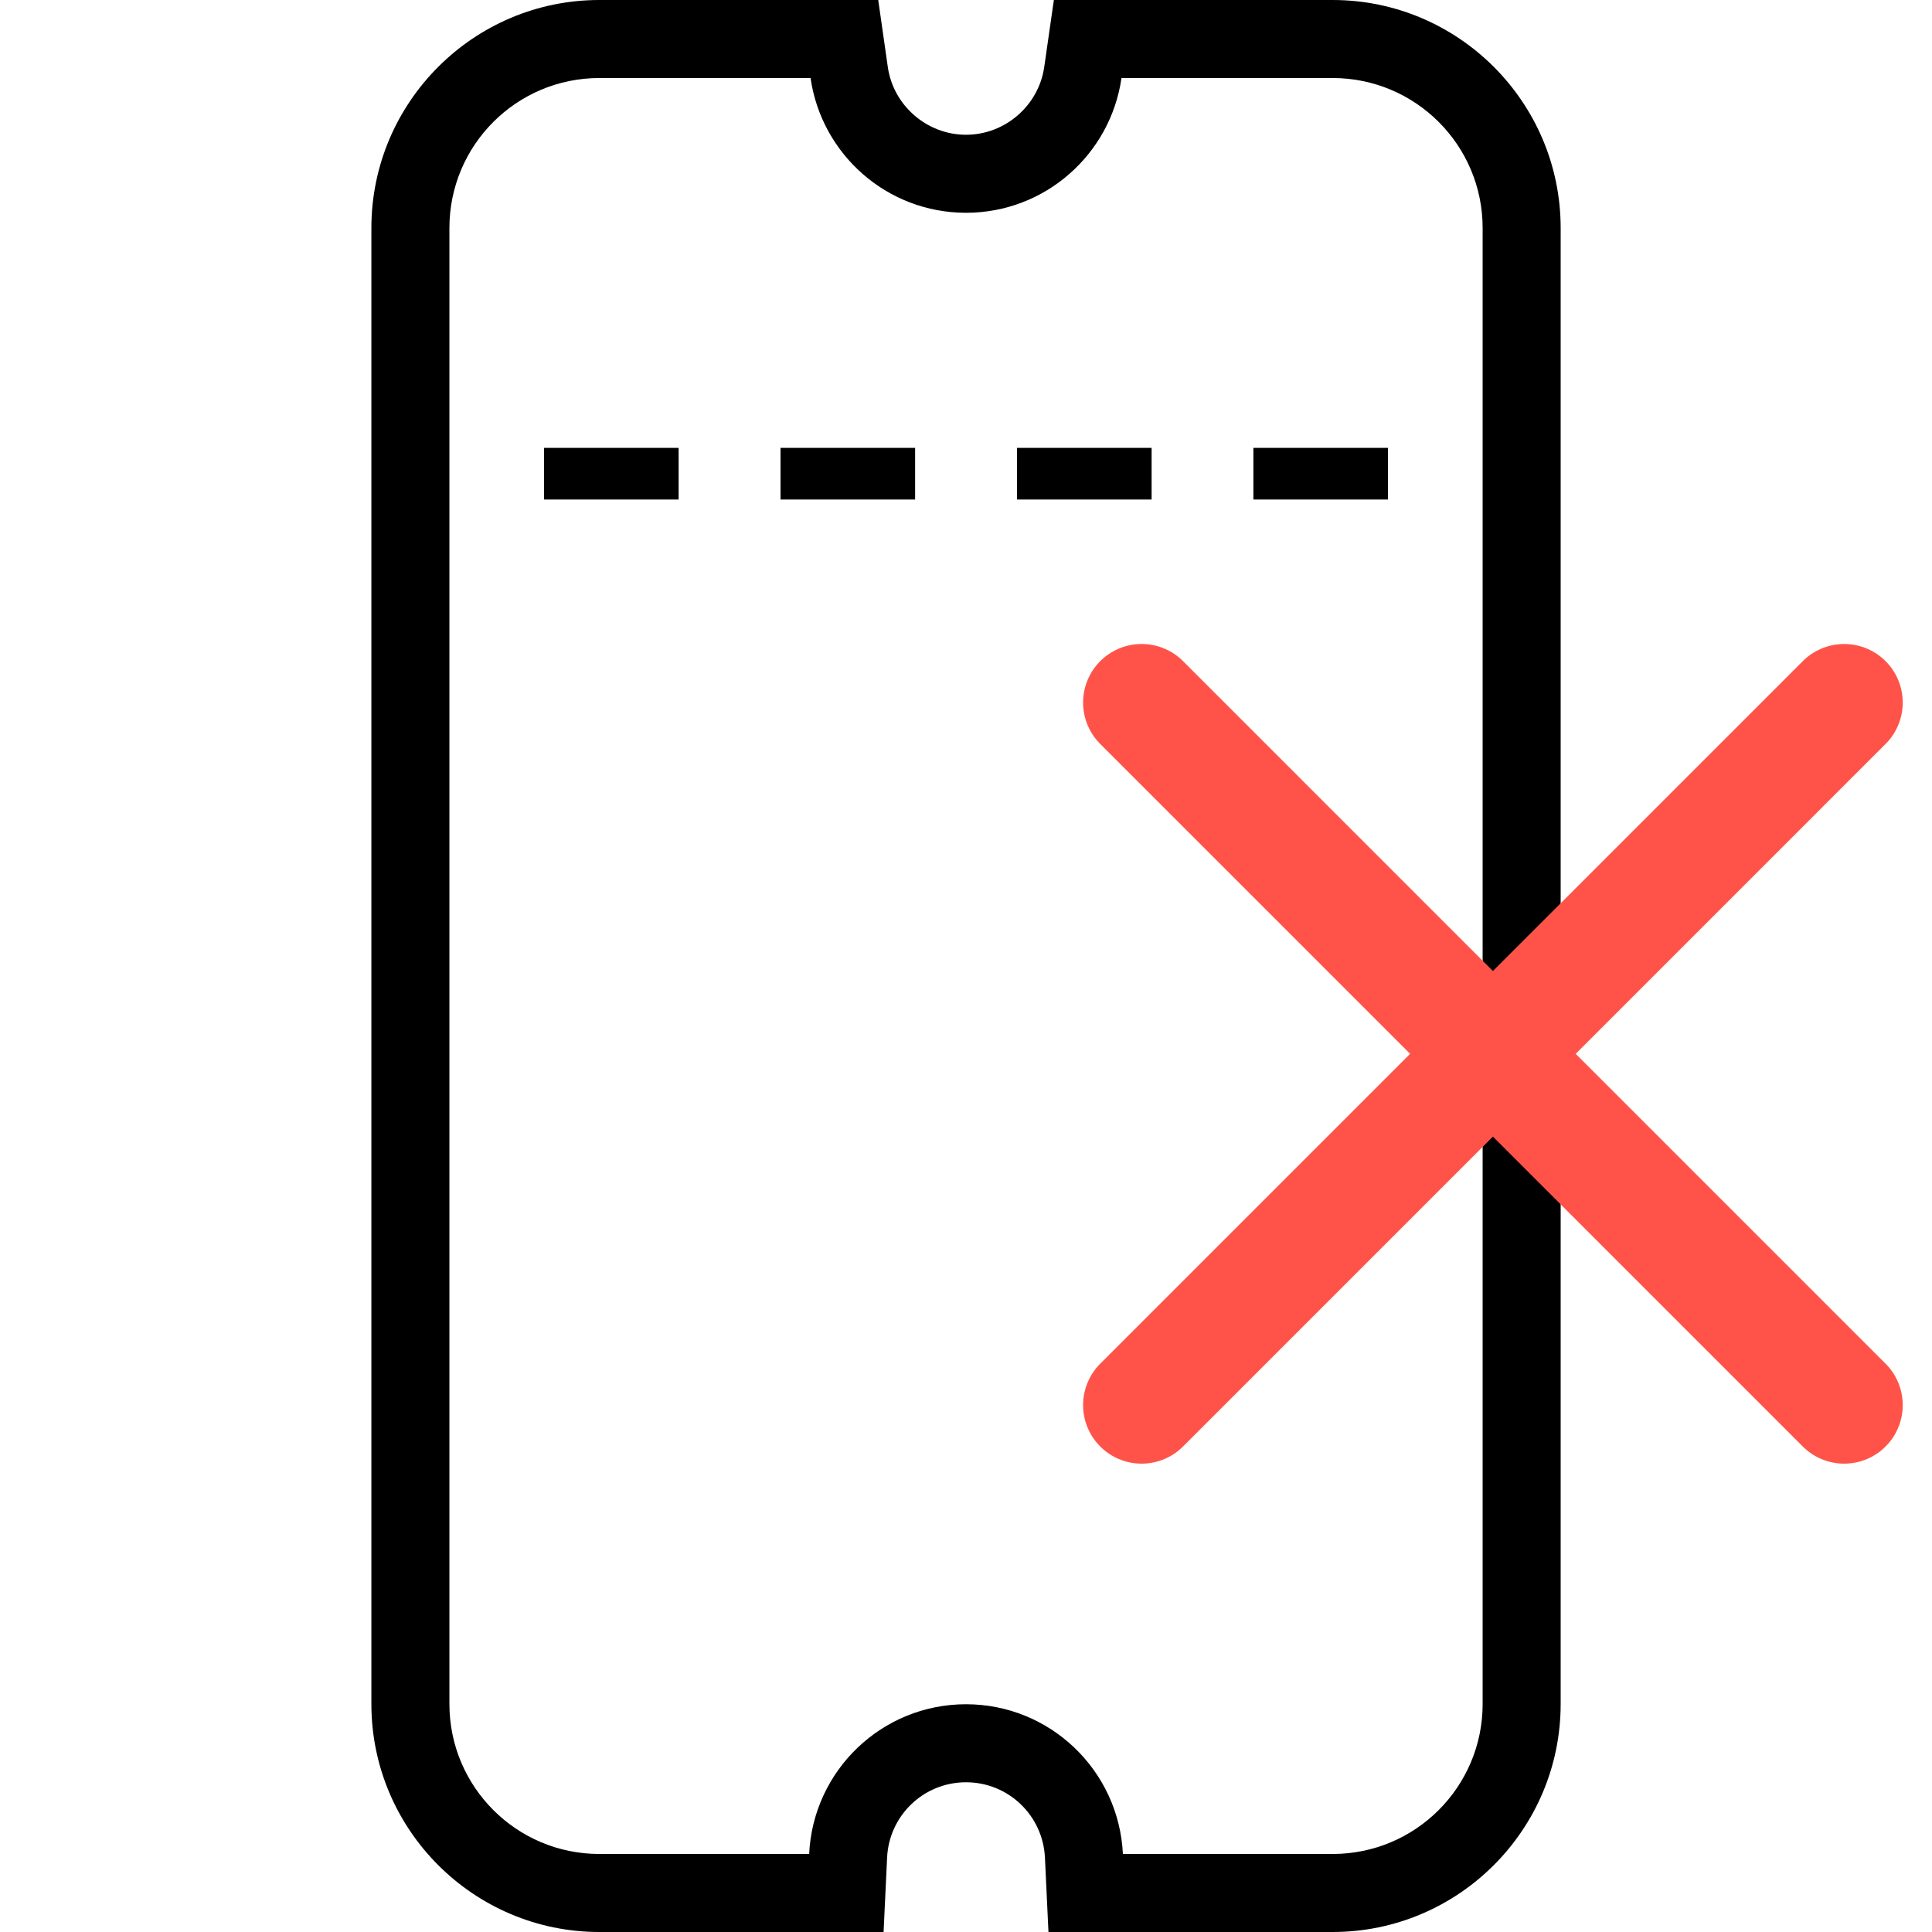 <svg width="44" height="44" viewBox="0 0 44 44" fill="none" xmlns="http://www.w3.org/2000/svg">
<g clip-path="url(#clip0_7_658)">
<path d="M35.543 38.807L35.543 5.193C35.543 2.329 33.213 -1.01834e-07 30.35 -2.26991e-07L25.541 -4.37209e-07L24.001 -5.04521e-07L23.782 1.524C23.656 2.405 22.89 3.069 22 3.069C21.111 3.069 20.345 2.405 20.219 1.525L20.001 -6.79372e-07L18.46 -7.46718e-07L13.65 -9.56966e-07C10.787 -1.0821e-06 8.458 2.329 8.458 5.193L8.458 38.807C8.458 41.671 10.787 44 13.65 44L18.428 44L20.123 44L20.203 42.306C20.248 41.344 21.038 40.59 22 40.59C22.963 40.59 23.752 41.344 23.798 42.307L23.878 44L25.573 44L30.35 44C33.213 44 35.543 41.671 35.543 38.807ZM25.573 42.223C25.483 40.325 23.92 38.813 22 38.813C20.08 38.813 18.517 40.325 18.428 42.223L13.65 42.223C11.764 42.223 10.235 40.694 10.235 38.807L10.235 5.193C10.235 3.306 11.764 1.777 13.65 1.777L18.46 1.777C18.709 3.511 20.197 4.846 22 4.846C23.804 4.846 25.292 3.511 25.541 1.777L30.35 1.777C32.237 1.777 33.766 3.306 33.766 5.193L33.766 38.807C33.766 40.694 32.237 42.223 30.35 42.223L25.573 42.223Z" fill="black"/>
<path d="M15.455 11.376L15.455 10.2L12.39 10.2L12.39 11.376L15.455 11.376Z" fill="black"/>
<path d="M20.841 11.376L20.841 10.2L17.776 10.2L17.776 11.376L20.841 11.376Z" fill="black"/>
<path d="M26.227 11.376L26.227 10.2L23.161 10.2L23.161 11.376L26.227 11.376Z" fill="black"/>
<path d="M31.61 11.376L31.61 10.2L28.545 10.2L28.545 11.376L31.61 11.376Z" fill="black"/>
<path d="M42 16L26 32" stroke="#FF5349" stroke-width="2.667" stroke-linecap="round" stroke-linejoin="round"/>
<path d="M26 16L42 32" stroke="#FF5349" stroke-width="2.667" stroke-linecap="round" stroke-linejoin="round"/>
</g>
<defs>
<clipPath id="clip0_7_658">
<rect width="44" height="44" fill="white" transform="translate(44) rotate(90)"/>
</clipPath>
</defs>
</svg>
